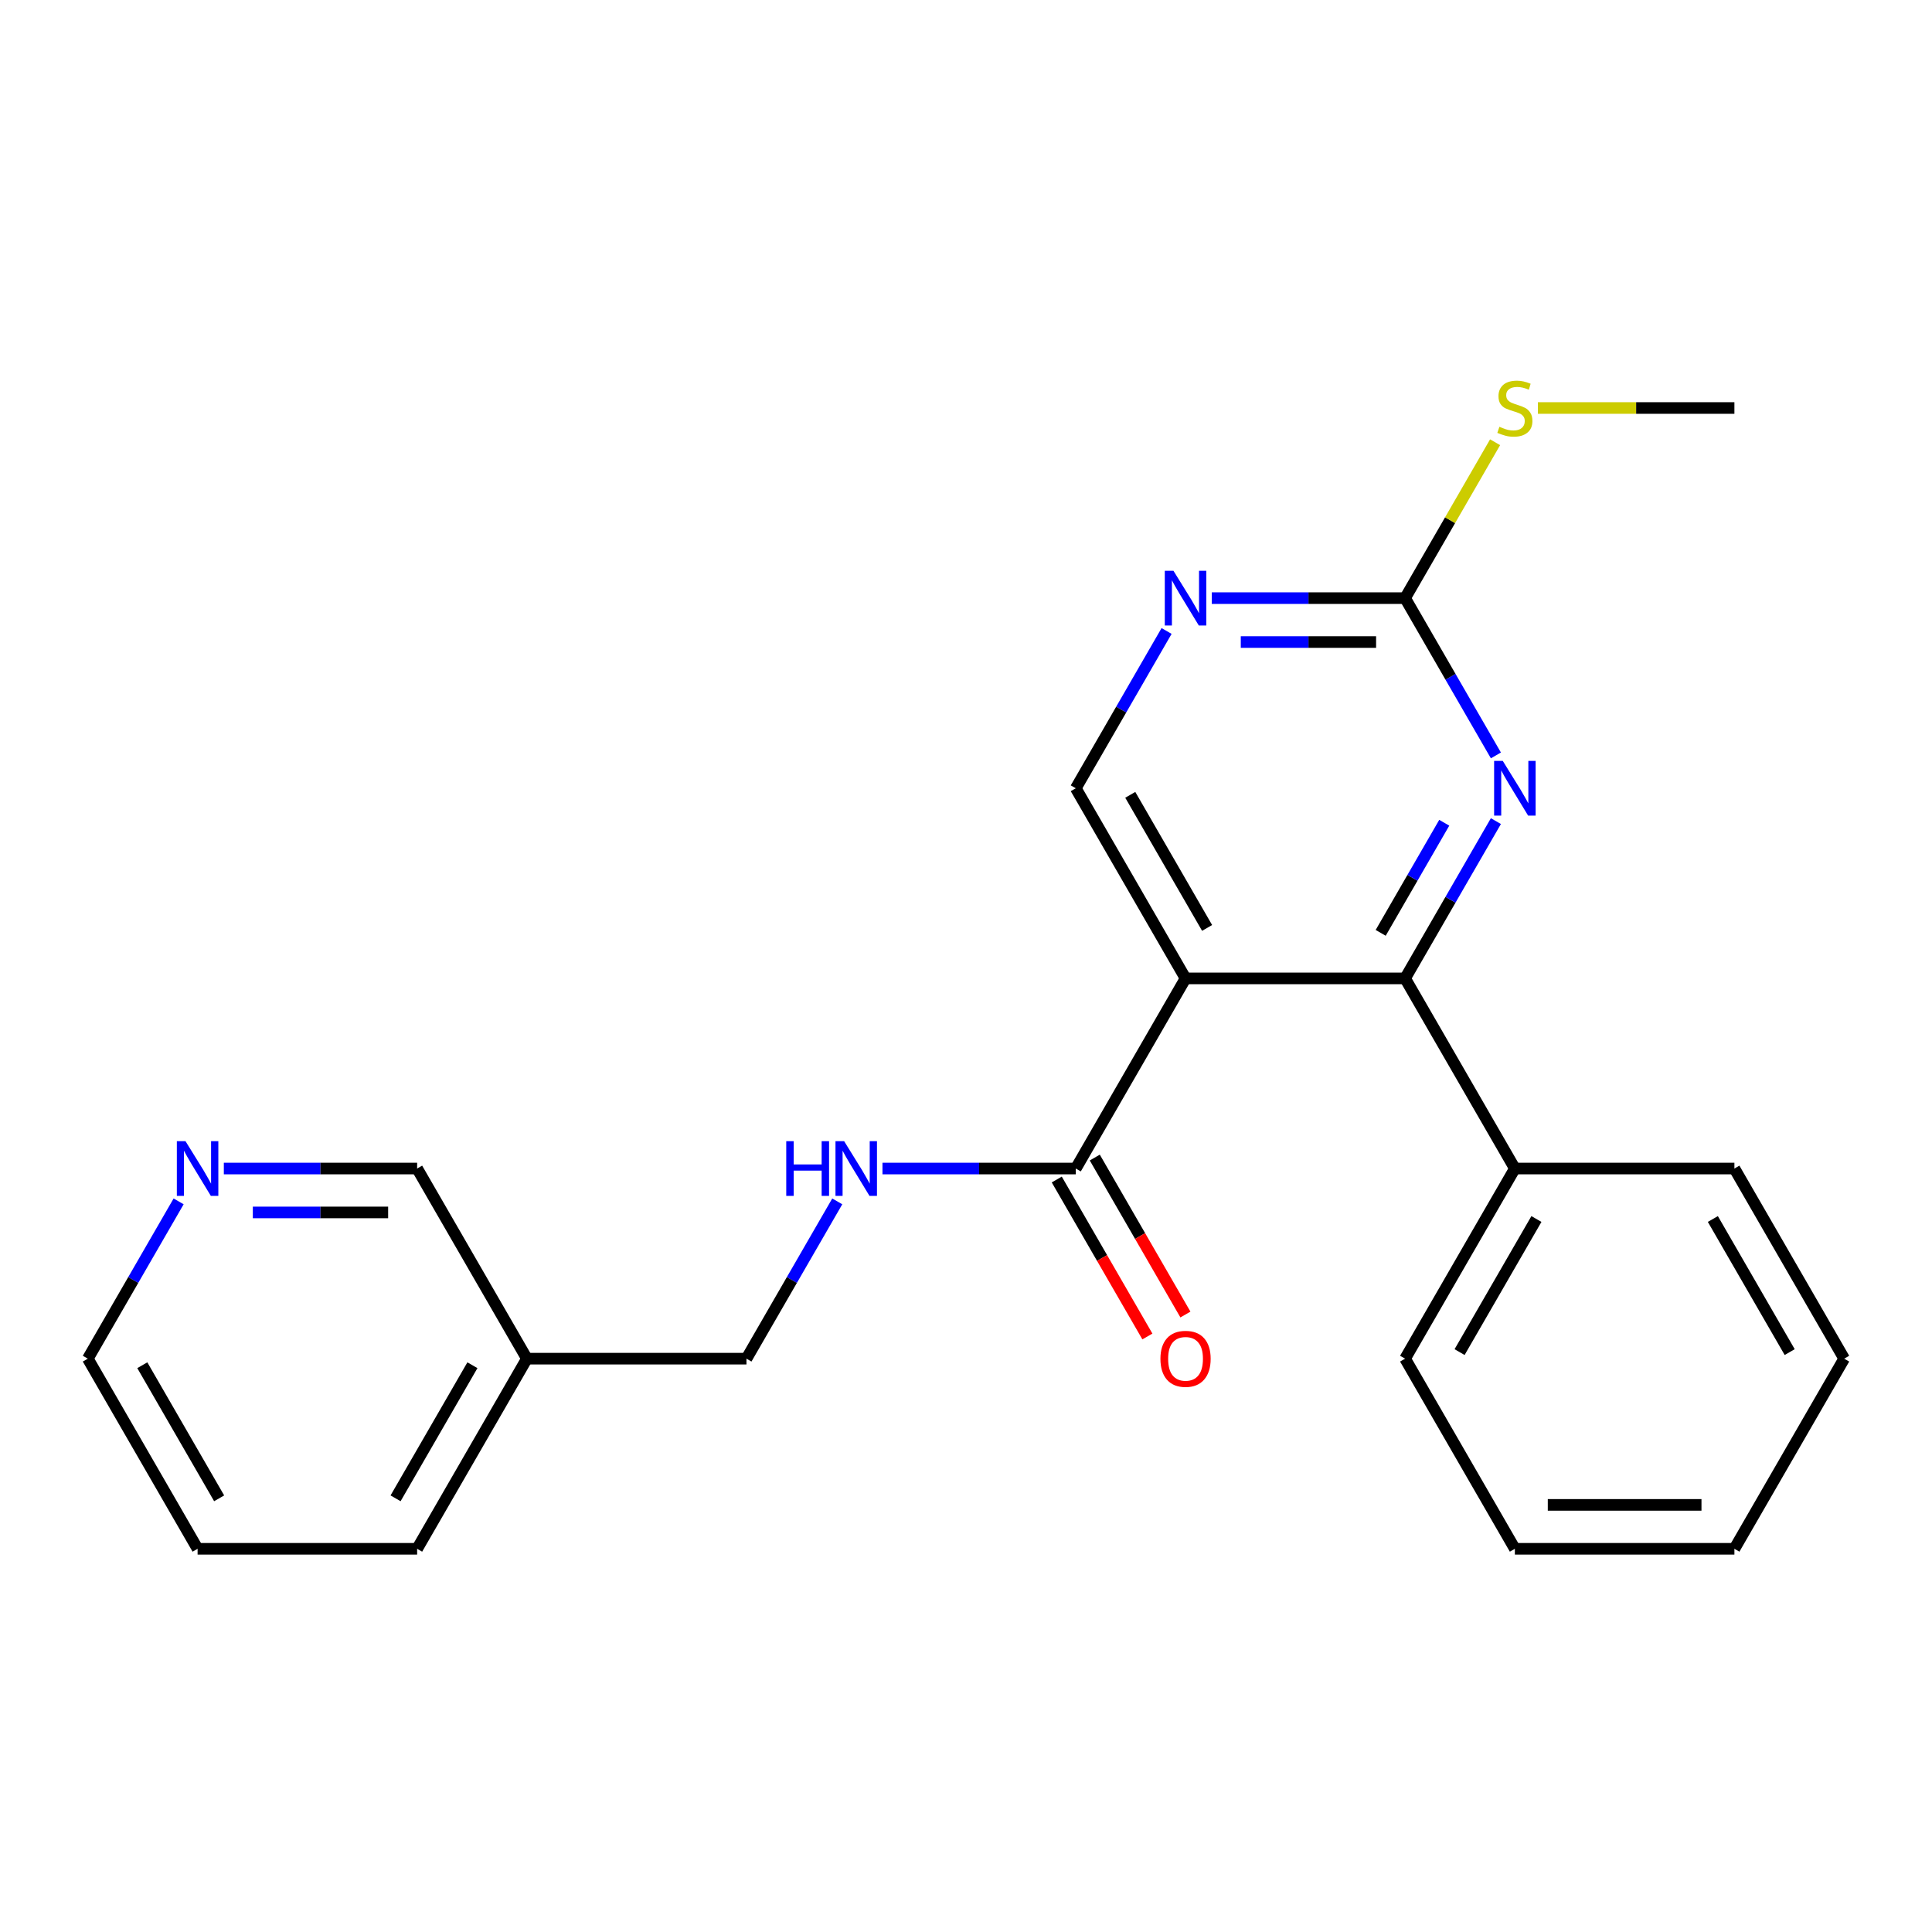 <?xml version='1.0' encoding='iso-8859-1'?>
<svg version='1.1' baseProfile='full'
              xmlns='http://www.w3.org/2000/svg'
                      xmlns:rdkit='http://www.rdkit.org/xml'
                      xmlns:xlink='http://www.w3.org/1999/xlink'
                  xml:space='preserve'
width='1000px' height='1000px' viewBox='0 0 1000 1000'>
<!-- END OF HEADER -->
<rect style='opacity:1.0;fill:#FFFFFF;stroke:none' width='1000' height='1000' x='0' y='0'> </rect>
<path class='bond-0' d='M 613.636,506.418 L 727.273,506.418' style='fill:none;fill-rule:evenodd;stroke:#000000;stroke-width:6px;stroke-linecap:butt;stroke-linejoin:miter;stroke-opacity:1' />
<path class='bond-2' d='M 613.636,506.418 L 556.818,604.83' style='fill:none;fill-rule:evenodd;stroke:#000000;stroke-width:6px;stroke-linecap:butt;stroke-linejoin:miter;stroke-opacity:1' />
<path class='bond-5' d='M 613.636,506.418 L 556.818,408.006' style='fill:none;fill-rule:evenodd;stroke:#000000;stroke-width:6px;stroke-linecap:butt;stroke-linejoin:miter;stroke-opacity:1' />
<path class='bond-5' d='M 624.796,480.293 L 585.023,411.404' style='fill:none;fill-rule:evenodd;stroke:#000000;stroke-width:6px;stroke-linecap:butt;stroke-linejoin:miter;stroke-opacity:1' />
<path class='bond-1' d='M 727.273,506.418 L 750.774,465.713' style='fill:none;fill-rule:evenodd;stroke:#000000;stroke-width:6px;stroke-linecap:butt;stroke-linejoin:miter;stroke-opacity:1' />
<path class='bond-1' d='M 750.774,465.713 L 774.275,425.007' style='fill:none;fill-rule:evenodd;stroke:#0000FF;stroke-width:6px;stroke-linecap:butt;stroke-linejoin:miter;stroke-opacity:1' />
<path class='bond-1' d='M 714.641,482.843 L 731.092,454.349' style='fill:none;fill-rule:evenodd;stroke:#000000;stroke-width:6px;stroke-linecap:butt;stroke-linejoin:miter;stroke-opacity:1' />
<path class='bond-1' d='M 731.092,454.349 L 747.543,425.855' style='fill:none;fill-rule:evenodd;stroke:#0000FF;stroke-width:6px;stroke-linecap:butt;stroke-linejoin:miter;stroke-opacity:1' />
<path class='bond-7' d='M 727.273,506.418 L 784.091,604.83' style='fill:none;fill-rule:evenodd;stroke:#000000;stroke-width:6px;stroke-linecap:butt;stroke-linejoin:miter;stroke-opacity:1' />
<path class='bond-23' d='M 774.275,391.005 L 750.774,350.3' style='fill:none;fill-rule:evenodd;stroke:#0000FF;stroke-width:6px;stroke-linecap:butt;stroke-linejoin:miter;stroke-opacity:1' />
<path class='bond-23' d='M 750.774,350.3 L 727.273,309.594' style='fill:none;fill-rule:evenodd;stroke:#000000;stroke-width:6px;stroke-linecap:butt;stroke-linejoin:miter;stroke-opacity:1' />
<path class='bond-6' d='M 556.818,604.83 L 506.79,604.83' style='fill:none;fill-rule:evenodd;stroke:#000000;stroke-width:6px;stroke-linecap:butt;stroke-linejoin:miter;stroke-opacity:1' />
<path class='bond-6' d='M 506.79,604.83 L 456.763,604.83' style='fill:none;fill-rule:evenodd;stroke:#0000FF;stroke-width:6px;stroke-linecap:butt;stroke-linejoin:miter;stroke-opacity:1' />
<path class='bond-8' d='M 546.977,610.512 L 570.432,651.138' style='fill:none;fill-rule:evenodd;stroke:#000000;stroke-width:6px;stroke-linecap:butt;stroke-linejoin:miter;stroke-opacity:1' />
<path class='bond-8' d='M 570.432,651.138 L 593.887,691.763' style='fill:none;fill-rule:evenodd;stroke:#FF0000;stroke-width:6px;stroke-linecap:butt;stroke-linejoin:miter;stroke-opacity:1' />
<path class='bond-8' d='M 566.659,599.148 L 590.115,639.774' style='fill:none;fill-rule:evenodd;stroke:#000000;stroke-width:6px;stroke-linecap:butt;stroke-linejoin:miter;stroke-opacity:1' />
<path class='bond-8' d='M 590.115,639.774 L 613.57,680.399' style='fill:none;fill-rule:evenodd;stroke:#FF0000;stroke-width:6px;stroke-linecap:butt;stroke-linejoin:miter;stroke-opacity:1' />
<path class='bond-3' d='M 727.273,309.594 L 677.245,309.594' style='fill:none;fill-rule:evenodd;stroke:#000000;stroke-width:6px;stroke-linecap:butt;stroke-linejoin:miter;stroke-opacity:1' />
<path class='bond-3' d='M 677.245,309.594 L 627.217,309.594' style='fill:none;fill-rule:evenodd;stroke:#0000FF;stroke-width:6px;stroke-linecap:butt;stroke-linejoin:miter;stroke-opacity:1' />
<path class='bond-3' d='M 712.264,332.321 L 677.245,332.321' style='fill:none;fill-rule:evenodd;stroke:#000000;stroke-width:6px;stroke-linecap:butt;stroke-linejoin:miter;stroke-opacity:1' />
<path class='bond-3' d='M 677.245,332.321 L 642.226,332.321' style='fill:none;fill-rule:evenodd;stroke:#0000FF;stroke-width:6px;stroke-linecap:butt;stroke-linejoin:miter;stroke-opacity:1' />
<path class='bond-10' d='M 727.273,309.594 L 750.566,269.249' style='fill:none;fill-rule:evenodd;stroke:#000000;stroke-width:6px;stroke-linecap:butt;stroke-linejoin:miter;stroke-opacity:1' />
<path class='bond-10' d='M 750.566,269.249 L 773.86,228.903' style='fill:none;fill-rule:evenodd;stroke:#CCCC00;stroke-width:6px;stroke-linecap:butt;stroke-linejoin:miter;stroke-opacity:1' />
<path class='bond-4' d='M 603.821,326.595 L 580.32,367.301' style='fill:none;fill-rule:evenodd;stroke:#0000FF;stroke-width:6px;stroke-linecap:butt;stroke-linejoin:miter;stroke-opacity:1' />
<path class='bond-4' d='M 580.32,367.301 L 556.818,408.006' style='fill:none;fill-rule:evenodd;stroke:#000000;stroke-width:6px;stroke-linecap:butt;stroke-linejoin:miter;stroke-opacity:1' />
<path class='bond-12' d='M 433.366,621.831 L 409.865,662.537' style='fill:none;fill-rule:evenodd;stroke:#0000FF;stroke-width:6px;stroke-linecap:butt;stroke-linejoin:miter;stroke-opacity:1' />
<path class='bond-12' d='M 409.865,662.537 L 386.364,703.242' style='fill:none;fill-rule:evenodd;stroke:#000000;stroke-width:6px;stroke-linecap:butt;stroke-linejoin:miter;stroke-opacity:1' />
<path class='bond-15' d='M 784.091,604.83 L 727.273,703.242' style='fill:none;fill-rule:evenodd;stroke:#000000;stroke-width:6px;stroke-linecap:butt;stroke-linejoin:miter;stroke-opacity:1' />
<path class='bond-15' d='M 795.251,630.956 L 755.478,699.844' style='fill:none;fill-rule:evenodd;stroke:#000000;stroke-width:6px;stroke-linecap:butt;stroke-linejoin:miter;stroke-opacity:1' />
<path class='bond-16' d='M 784.091,604.83 L 897.727,604.83' style='fill:none;fill-rule:evenodd;stroke:#000000;stroke-width:6px;stroke-linecap:butt;stroke-linejoin:miter;stroke-opacity:1' />
<path class='bond-9' d='M 115.854,604.83 L 165.881,604.83' style='fill:none;fill-rule:evenodd;stroke:#0000FF;stroke-width:6px;stroke-linecap:butt;stroke-linejoin:miter;stroke-opacity:1' />
<path class='bond-9' d='M 165.881,604.83 L 215.909,604.83' style='fill:none;fill-rule:evenodd;stroke:#000000;stroke-width:6px;stroke-linecap:butt;stroke-linejoin:miter;stroke-opacity:1' />
<path class='bond-9' d='M 130.862,627.557 L 165.881,627.557' style='fill:none;fill-rule:evenodd;stroke:#0000FF;stroke-width:6px;stroke-linecap:butt;stroke-linejoin:miter;stroke-opacity:1' />
<path class='bond-9' d='M 165.881,627.557 L 200.901,627.557' style='fill:none;fill-rule:evenodd;stroke:#000000;stroke-width:6px;stroke-linecap:butt;stroke-linejoin:miter;stroke-opacity:1' />
<path class='bond-25' d='M 92.457,621.831 L 68.956,662.537' style='fill:none;fill-rule:evenodd;stroke:#0000FF;stroke-width:6px;stroke-linecap:butt;stroke-linejoin:miter;stroke-opacity:1' />
<path class='bond-25' d='M 68.956,662.537 L 45.455,703.242' style='fill:none;fill-rule:evenodd;stroke:#000000;stroke-width:6px;stroke-linecap:butt;stroke-linejoin:miter;stroke-opacity:1' />
<path class='bond-18' d='M 796.012,211.182 L 846.87,211.182' style='fill:none;fill-rule:evenodd;stroke:#CCCC00;stroke-width:6px;stroke-linecap:butt;stroke-linejoin:miter;stroke-opacity:1' />
<path class='bond-18' d='M 846.87,211.182 L 897.727,211.182' style='fill:none;fill-rule:evenodd;stroke:#000000;stroke-width:6px;stroke-linecap:butt;stroke-linejoin:miter;stroke-opacity:1' />
<path class='bond-11' d='M 272.727,703.242 L 386.364,703.242' style='fill:none;fill-rule:evenodd;stroke:#000000;stroke-width:6px;stroke-linecap:butt;stroke-linejoin:miter;stroke-opacity:1' />
<path class='bond-13' d='M 272.727,703.242 L 215.909,604.83' style='fill:none;fill-rule:evenodd;stroke:#000000;stroke-width:6px;stroke-linecap:butt;stroke-linejoin:miter;stroke-opacity:1' />
<path class='bond-17' d='M 272.727,703.242 L 215.909,801.654' style='fill:none;fill-rule:evenodd;stroke:#000000;stroke-width:6px;stroke-linecap:butt;stroke-linejoin:miter;stroke-opacity:1' />
<path class='bond-17' d='M 244.522,706.64 L 204.749,775.529' style='fill:none;fill-rule:evenodd;stroke:#000000;stroke-width:6px;stroke-linecap:butt;stroke-linejoin:miter;stroke-opacity:1' />
<path class='bond-14' d='M 45.455,703.242 L 102.273,801.654' style='fill:none;fill-rule:evenodd;stroke:#000000;stroke-width:6px;stroke-linecap:butt;stroke-linejoin:miter;stroke-opacity:1' />
<path class='bond-14' d='M 73.66,706.64 L 113.432,775.529' style='fill:none;fill-rule:evenodd;stroke:#000000;stroke-width:6px;stroke-linecap:butt;stroke-linejoin:miter;stroke-opacity:1' />
<path class='bond-21' d='M 727.273,703.242 L 784.091,801.654' style='fill:none;fill-rule:evenodd;stroke:#000000;stroke-width:6px;stroke-linecap:butt;stroke-linejoin:miter;stroke-opacity:1' />
<path class='bond-20' d='M 897.727,604.83 L 954.545,703.242' style='fill:none;fill-rule:evenodd;stroke:#000000;stroke-width:6px;stroke-linecap:butt;stroke-linejoin:miter;stroke-opacity:1' />
<path class='bond-20' d='M 886.568,630.956 L 926.34,699.844' style='fill:none;fill-rule:evenodd;stroke:#000000;stroke-width:6px;stroke-linecap:butt;stroke-linejoin:miter;stroke-opacity:1' />
<path class='bond-19' d='M 215.909,801.654 L 102.273,801.654' style='fill:none;fill-rule:evenodd;stroke:#000000;stroke-width:6px;stroke-linecap:butt;stroke-linejoin:miter;stroke-opacity:1' />
<path class='bond-22' d='M 954.545,703.242 L 897.727,801.654' style='fill:none;fill-rule:evenodd;stroke:#000000;stroke-width:6px;stroke-linecap:butt;stroke-linejoin:miter;stroke-opacity:1' />
<path class='bond-24' d='M 784.091,801.654 L 897.727,801.654' style='fill:none;fill-rule:evenodd;stroke:#000000;stroke-width:6px;stroke-linecap:butt;stroke-linejoin:miter;stroke-opacity:1' />
<path class='bond-24' d='M 801.136,778.927 L 880.682,778.927' style='fill:none;fill-rule:evenodd;stroke:#000000;stroke-width:6px;stroke-linecap:butt;stroke-linejoin:miter;stroke-opacity:1' />
<path  class='atom-2' d='M 777.831 393.846
L 787.111 408.846
Q 788.031 410.326, 789.511 413.006
Q 790.991 415.686, 791.071 415.846
L 791.071 393.846
L 794.831 393.846
L 794.831 422.166
L 790.951 422.166
L 780.991 405.766
Q 779.831 403.846, 778.591 401.646
Q 777.391 399.446, 777.031 398.766
L 777.031 422.166
L 773.351 422.166
L 773.351 393.846
L 777.831 393.846
' fill='#0000FF'/>
<path  class='atom-5' d='M 607.376 295.434
L 616.656 310.434
Q 617.576 311.914, 619.056 314.594
Q 620.536 317.274, 620.616 317.434
L 620.616 295.434
L 624.376 295.434
L 624.376 323.754
L 620.496 323.754
L 610.536 307.354
Q 609.376 305.434, 608.136 303.234
Q 606.936 301.034, 606.576 300.354
L 606.576 323.754
L 602.896 323.754
L 602.896 295.434
L 607.376 295.434
' fill='#0000FF'/>
<path  class='atom-7' d='M 406.962 590.67
L 410.802 590.67
L 410.802 602.71
L 425.282 602.71
L 425.282 590.67
L 429.122 590.67
L 429.122 618.99
L 425.282 618.99
L 425.282 605.91
L 410.802 605.91
L 410.802 618.99
L 406.962 618.99
L 406.962 590.67
' fill='#0000FF'/>
<path  class='atom-7' d='M 436.922 590.67
L 446.202 605.67
Q 447.122 607.15, 448.602 609.83
Q 450.082 612.51, 450.162 612.67
L 450.162 590.67
L 453.922 590.67
L 453.922 618.99
L 450.042 618.99
L 440.082 602.59
Q 438.922 600.67, 437.682 598.47
Q 436.482 596.27, 436.122 595.59
L 436.122 618.99
L 432.442 618.99
L 432.442 590.67
L 436.922 590.67
' fill='#0000FF'/>
<path  class='atom-9' d='M 600.636 703.322
Q 600.636 696.522, 603.996 692.722
Q 607.356 688.922, 613.636 688.922
Q 619.916 688.922, 623.276 692.722
Q 626.636 696.522, 626.636 703.322
Q 626.636 710.202, 623.236 714.122
Q 619.836 718.002, 613.636 718.002
Q 607.396 718.002, 603.996 714.122
Q 600.636 710.242, 600.636 703.322
M 613.636 714.802
Q 617.956 714.802, 620.276 711.922
Q 622.636 709.002, 622.636 703.322
Q 622.636 697.762, 620.276 694.962
Q 617.956 692.122, 613.636 692.122
Q 609.316 692.122, 606.956 694.922
Q 604.636 697.722, 604.636 703.322
Q 604.636 709.042, 606.956 711.922
Q 609.316 714.802, 613.636 714.802
' fill='#FF0000'/>
<path  class='atom-10' d='M 96.013 590.67
L 105.293 605.67
Q 106.213 607.15, 107.693 609.83
Q 109.173 612.51, 109.253 612.67
L 109.253 590.67
L 113.013 590.67
L 113.013 618.99
L 109.133 618.99
L 99.173 602.59
Q 98.013 600.67, 96.773 598.47
Q 95.573 596.27, 95.213 595.59
L 95.213 618.99
L 91.533 618.99
L 91.533 590.67
L 96.013 590.67
' fill='#0000FF'/>
<path  class='atom-11' d='M 776.091 220.902
Q 776.411 221.022, 777.731 221.582
Q 779.051 222.142, 780.491 222.502
Q 781.971 222.822, 783.411 222.822
Q 786.091 222.822, 787.651 221.542
Q 789.211 220.222, 789.211 217.942
Q 789.211 216.382, 788.411 215.422
Q 787.651 214.462, 786.451 213.942
Q 785.251 213.422, 783.251 212.822
Q 780.731 212.062, 779.211 211.342
Q 777.731 210.622, 776.651 209.102
Q 775.611 207.582, 775.611 205.022
Q 775.611 201.462, 778.011 199.262
Q 780.451 197.062, 785.251 197.062
Q 788.531 197.062, 792.251 198.622
L 791.331 201.702
Q 787.931 200.302, 785.371 200.302
Q 782.611 200.302, 781.091 201.462
Q 779.571 202.582, 779.611 204.542
Q 779.611 206.062, 780.371 206.982
Q 781.171 207.902, 782.291 208.422
Q 783.451 208.942, 785.371 209.542
Q 787.931 210.342, 789.451 211.142
Q 790.971 211.942, 792.051 213.582
Q 793.171 215.182, 793.171 217.942
Q 793.171 221.862, 790.531 223.982
Q 787.931 226.062, 783.571 226.062
Q 781.051 226.062, 779.131 225.502
Q 777.251 224.982, 775.011 224.062
L 776.091 220.902
' fill='#CCCC00'/>
</svg>
